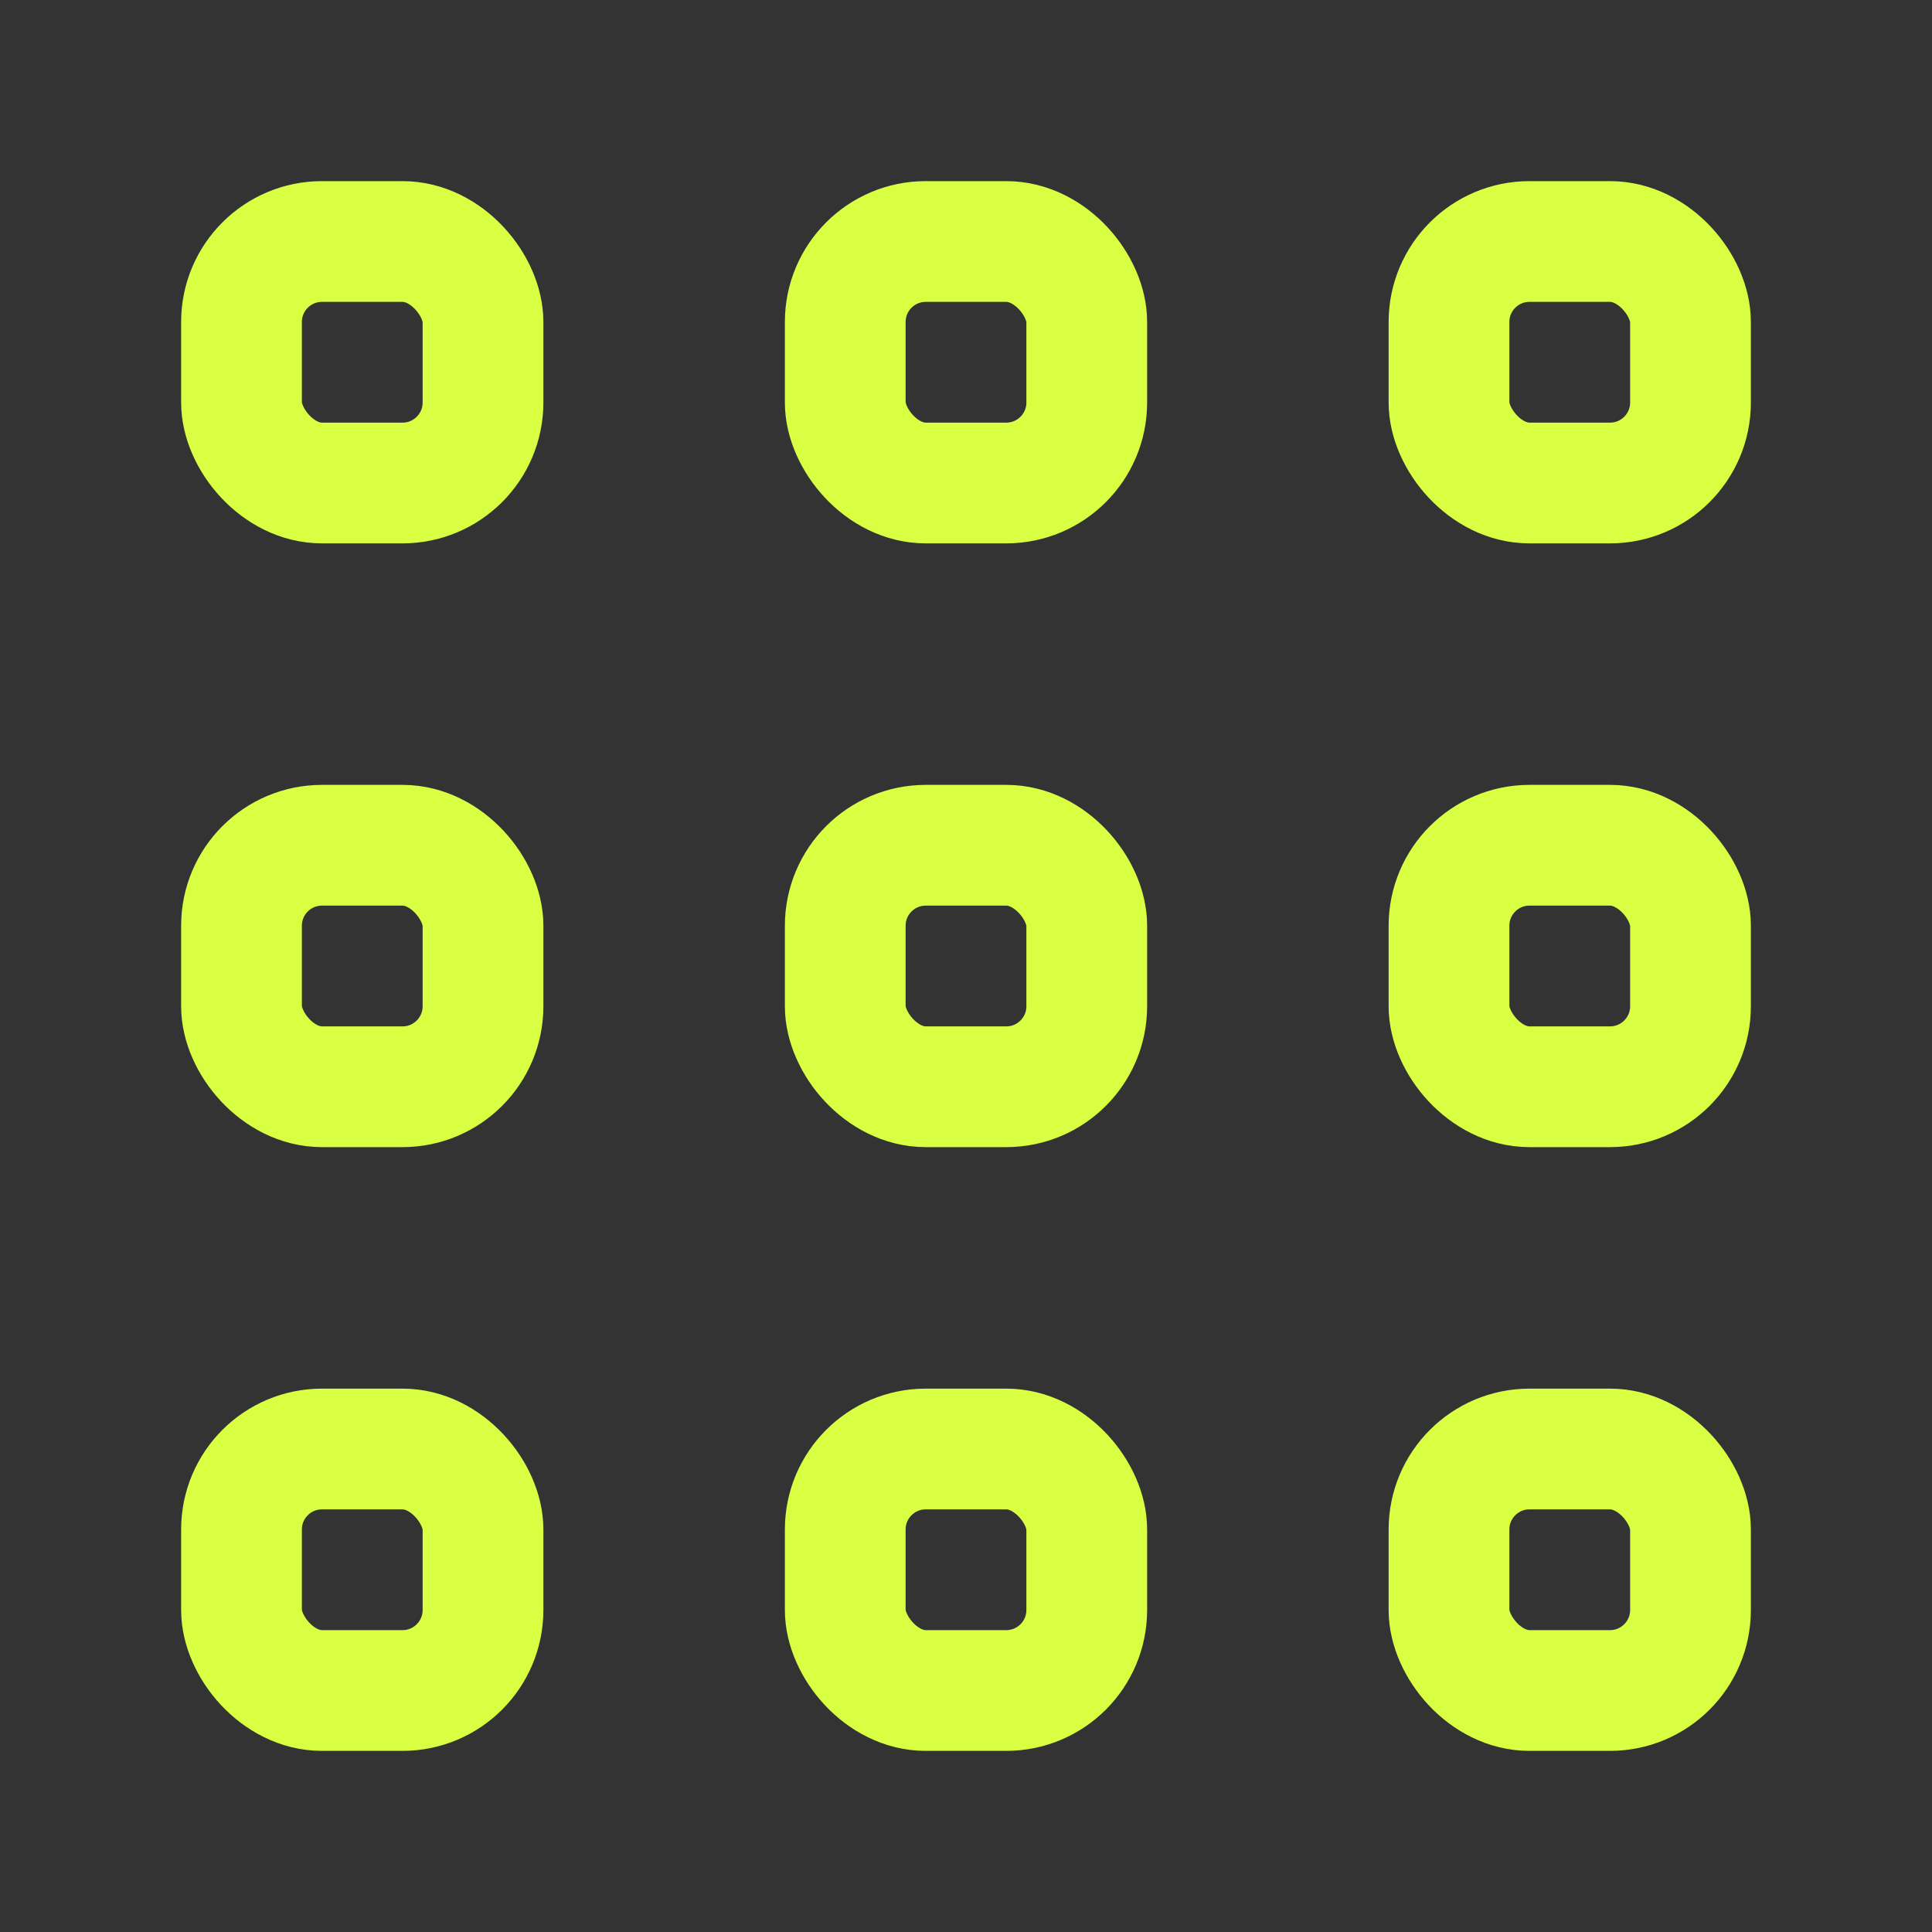<svg xmlns="http://www.w3.org/2000/svg" width="42" height="42" viewBox="0 0 24 24"><rect x="0" y="0" width="24" height="24" fill="#333333" stroke="none"/><g fill="none" stroke="#d9ff43" stroke-linecap="round" stroke-linejoin="round" stroke-width="1.5" color="currentColor"><rect width="3" height="3" x="18" y="18" rx="1"/><rect width="3" height="3" x="18" y="10.5" rx="1"/><rect width="3" height="3" x="18" y="3" rx="1"/><rect width="3" height="3" x="10.5" y="18" rx="1"/><rect width="3" height="3" x="10.5" y="10.5" rx="1"/><rect width="3" height="3" x="10.5" y="3" rx="1"/><rect width="3" height="3" x="3" y="18" rx="1"/><rect width="3" height="3" x="3" y="10.5" rx="1"/><rect width="3" height="3" x="3" y="3" rx="1"/></g></svg>